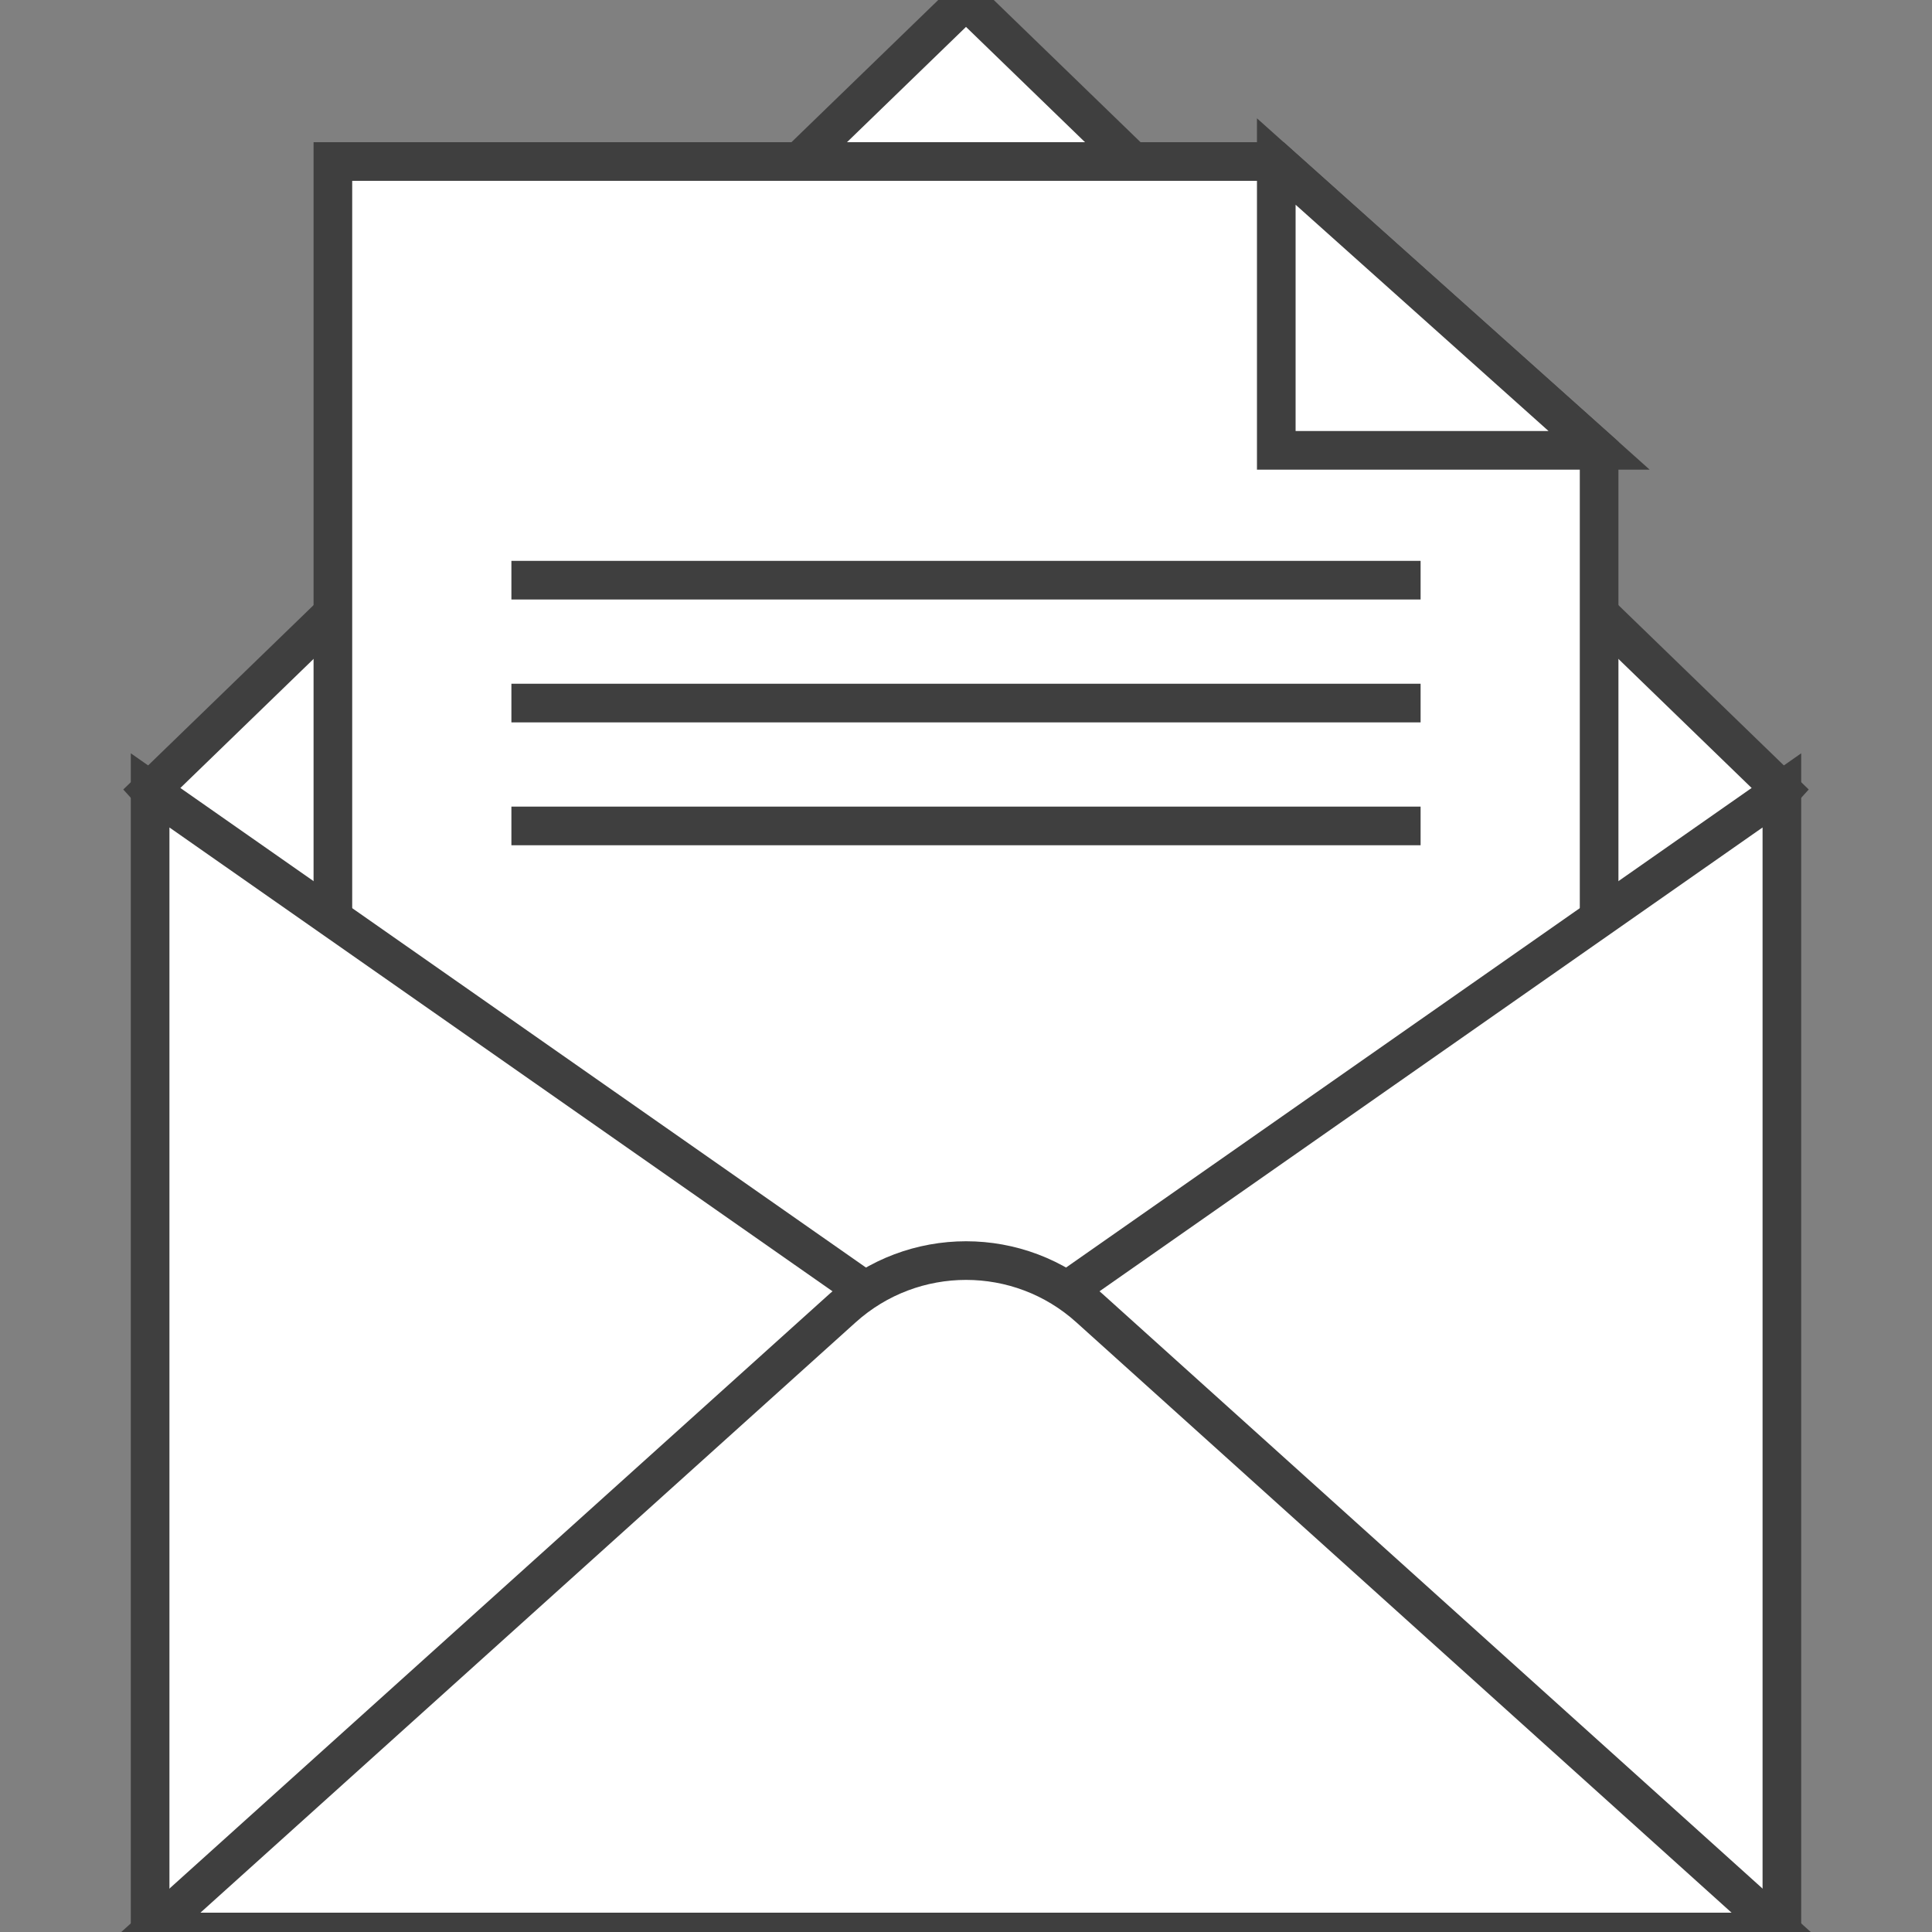 <svg viewBox="0 0 100 100" xmlns="http://www.w3.org/2000/svg" id="Layer_1">
  <rect x="0" y="0" width="100" height="100" fill="#808080" stroke="none"/>
  <defs>
    <style>
      .cls-1 {
        fill: #fff;
        stroke: #3f3f3f;
        stroke-miterlimit: 10;
        stroke-width: 2px;
      }
    </style>
  </defs>
  <polygon points="7.77 40.91 50 0 92.23 40.91 50 87.69 7.77 40.91" class="cls-1"></polygon>
  <g>
    <g>
      <polygon points="82.77 23.31 82.77 82.63 17.23 82.63 17.23 8.36 66.06 8.36 82.77 23.31" class="cls-1"></polygon>
      <polygon points="82.77 23.31 66.06 23.31 66.06 8.36 82.77 23.31" class="cls-1"></polygon>
    </g>
    <line y2="30.03" x2="73.53" y1="30.03" x1="26.47" class="cls-1"></line>
    <line y2="36.39" x2="73.53" y1="36.39" x1="26.47" class="cls-1"></line>
    <line y2="42.75" x2="73.53" y1="42.75" x1="26.47" class="cls-1"></line>
  </g>
  <g>
    <polygon points="7.77 100 7.77 40.91 50 70.45 7.77 100" class="cls-1"></polygon>
    <polygon points="92.23 100 92.23 40.91 50 70.45 92.23 100" class="cls-1"></polygon>
  </g>
  <path d="M43.62,67.7L7.77,100h84.46l-35.85-32.3c-3.62-3.27-9.13-3.27-12.76,0Z" class="cls-1"></path>
</svg>